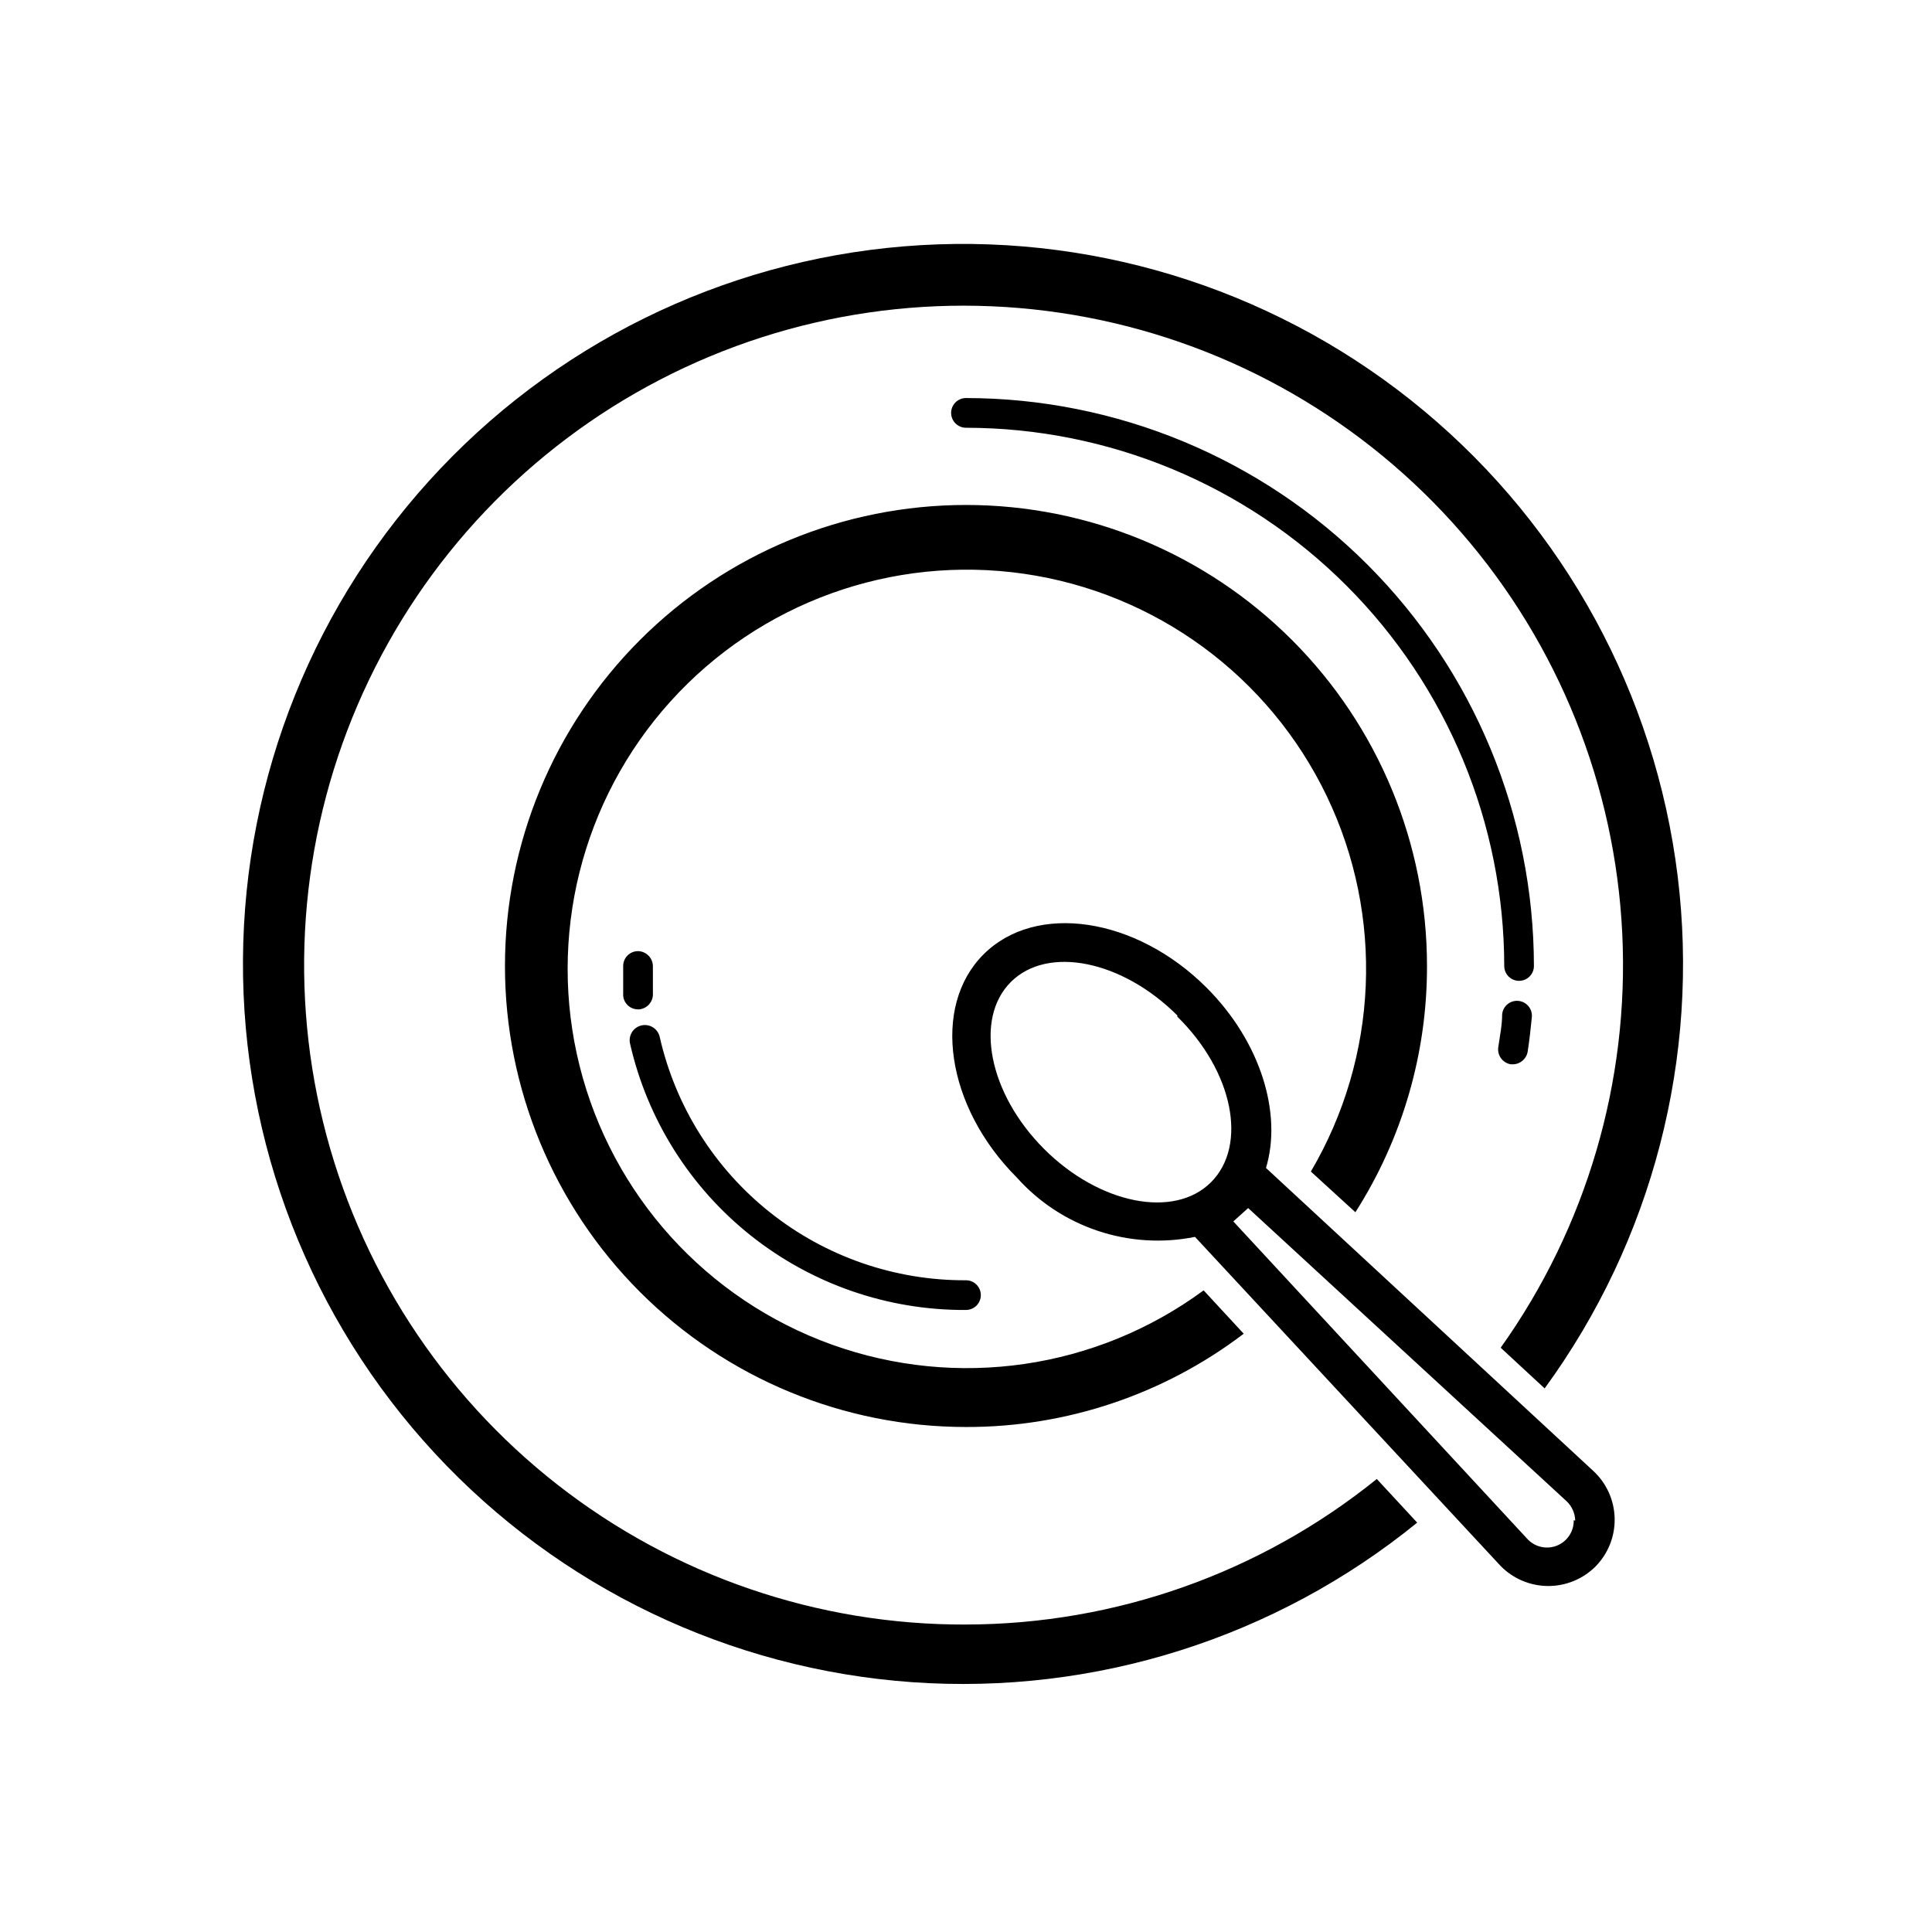 <?xml version="1.0" encoding="UTF-8"?>
<!-- The Best Svg Icon site in the world: iconSvg.co, Visit us! https://iconsvg.co -->
<svg fill="#000000" width="800px" height="800px" version="1.1" viewBox="144 144 512 512" xmlns="http://www.w3.org/2000/svg">
 <path d="m491.39 454.47c17.898-30.387 19.48-67.695 4.219-99.488s-45.359-53.891-80.266-58.93c-34.906-5.035-70.027 7.648-93.656 33.832-23.629 26.18-32.656 62.414-24.078 96.621 8.578 34.207 33.641 61.891 66.828 73.824 33.184 11.93 70.137 6.543 98.535-14.371l10.629 11.492h-0.004c-21.156 16.098-47.02 24.785-73.602 24.719-32.402 0-63.48-12.871-86.391-35.785-22.914-22.91-35.785-53.984-35.785-86.387s12.871-63.48 35.785-86.391c22.91-22.914 53.988-35.785 86.391-35.785s63.477 12.871 86.387 35.785c22.914 22.91 35.785 53.988 35.785 86.391 0.047 23.117-6.539 45.766-18.973 65.258zm-91.395 120.05c-39.211 0.145-77.332-12.902-108.23-37.039-30.898-24.141-52.781-57.973-62.129-96.055-9.352-38.078-5.621-78.199 10.59-113.9 16.207-35.703 43.953-64.922 78.773-82.949 34.82-18.031 74.695-23.824 113.21-16.453s73.426 27.48 99.129 57.094c25.703 29.613 40.699 67.008 42.578 106.18 1.879 39.164-9.469 77.824-32.219 109.76l11.652 10.785h-0.004c28.578-39.16 41.18-87.734 35.242-135.85-5.938-48.117-29.965-92.168-67.207-123.21-37.242-31.043-84.898-46.746-133.3-43.918-48.398 2.824-93.906 23.969-127.28 59.133-33.375 35.164-52.113 81.711-52.41 130.19-0.297 48.48 17.871 95.254 50.812 130.82 32.941 35.57 78.188 57.27 126.55 60.688s96.207-11.699 133.82-42.281l-10.707-11.57c-30.828 24.898-69.242 38.508-108.87 38.57zm-86.594-163.03c2.156-0.207 3.758-2.09 3.621-4.25v-7.242c-0.043-2.156-1.781-3.894-3.938-3.938-2.172 0-3.934 1.762-3.934 3.938v7.871c0.164 2.051 1.879 3.629 3.934 3.621zm86.594 79.664c1.043 0 2.043-0.414 2.781-1.152 0.738-0.738 1.152-1.738 1.152-2.785 0-1.043-0.414-2.043-1.152-2.781s-1.738-1.152-2.781-1.152c-18.848 0.09-37.16-6.246-51.914-17.969-14.758-11.723-25.074-28.125-29.246-46.504-0.48-2.172-2.629-3.547-4.805-3.07-2.172 0.48-3.547 2.629-3.07 4.801 4.59 20.148 15.91 38.125 32.102 50.965 16.188 12.84 36.27 19.77 56.934 19.648zm144.37-65.102h0.551c1.965-0.016 3.629-1.445 3.938-3.383 0.473-2.992 0.789-6.062 1.102-9.133 0.195-2.176-1.41-4.094-3.582-4.289-2.176-0.199-4.094 1.406-4.289 3.578 0 2.914-0.629 5.824-1.023 8.66-0.332 2.172 1.141 4.203 3.305 4.566zm2.203-22.121c1.047 0 2.047-0.414 2.785-1.152s1.152-1.738 1.152-2.781c-0.043-39.906-15.914-78.168-44.129-106.38-28.219-28.219-66.48-44.09-106.38-44.133-2.176 0-3.938 1.762-3.938 3.938 0 1.043 0.414 2.043 1.152 2.781 0.738 0.738 1.738 1.156 2.785 1.156 37.816 0.039 74.074 15.082 100.82 41.824 26.738 26.738 41.781 62.996 41.824 100.82 0 1.043 0.414 2.043 1.152 2.781s1.738 1.152 2.781 1.152zm19.68 129.89c3.523 3.258 5.562 7.812 5.652 12.613 0.09 4.797-1.781 9.422-5.18 12.812-3.352 3.285-7.871 5.106-12.562 5.062-4.695-0.047-9.18-1.949-12.469-5.301l-81.004-87.219c-17.422 3.504-35.398-2.488-47.23-15.746-18.734-18.734-22.672-45.266-8.816-59.117 13.855-13.855 40.383-9.918 59.117 8.816 14.406 14.406 20.074 33.457 15.742 47.781zm-110.21-120.68c-14.641-14.641-34.402-18.656-44.16-8.895-9.762 9.762-5.824 29.598 8.816 44.242 14.641 14.641 34.48 18.578 44.242 8.816 9.758-9.762 5.902-29.363-8.977-43.926zm105.41 133.82c-0.051-1.941-0.871-3.781-2.281-5.117l-84.391-77.695-3.934 3.543 77.934 84.152c1.996 2.156 5.121 2.856 7.848 1.754 2.727-1.102 4.492-3.773 4.43-6.715z"/>
</svg>